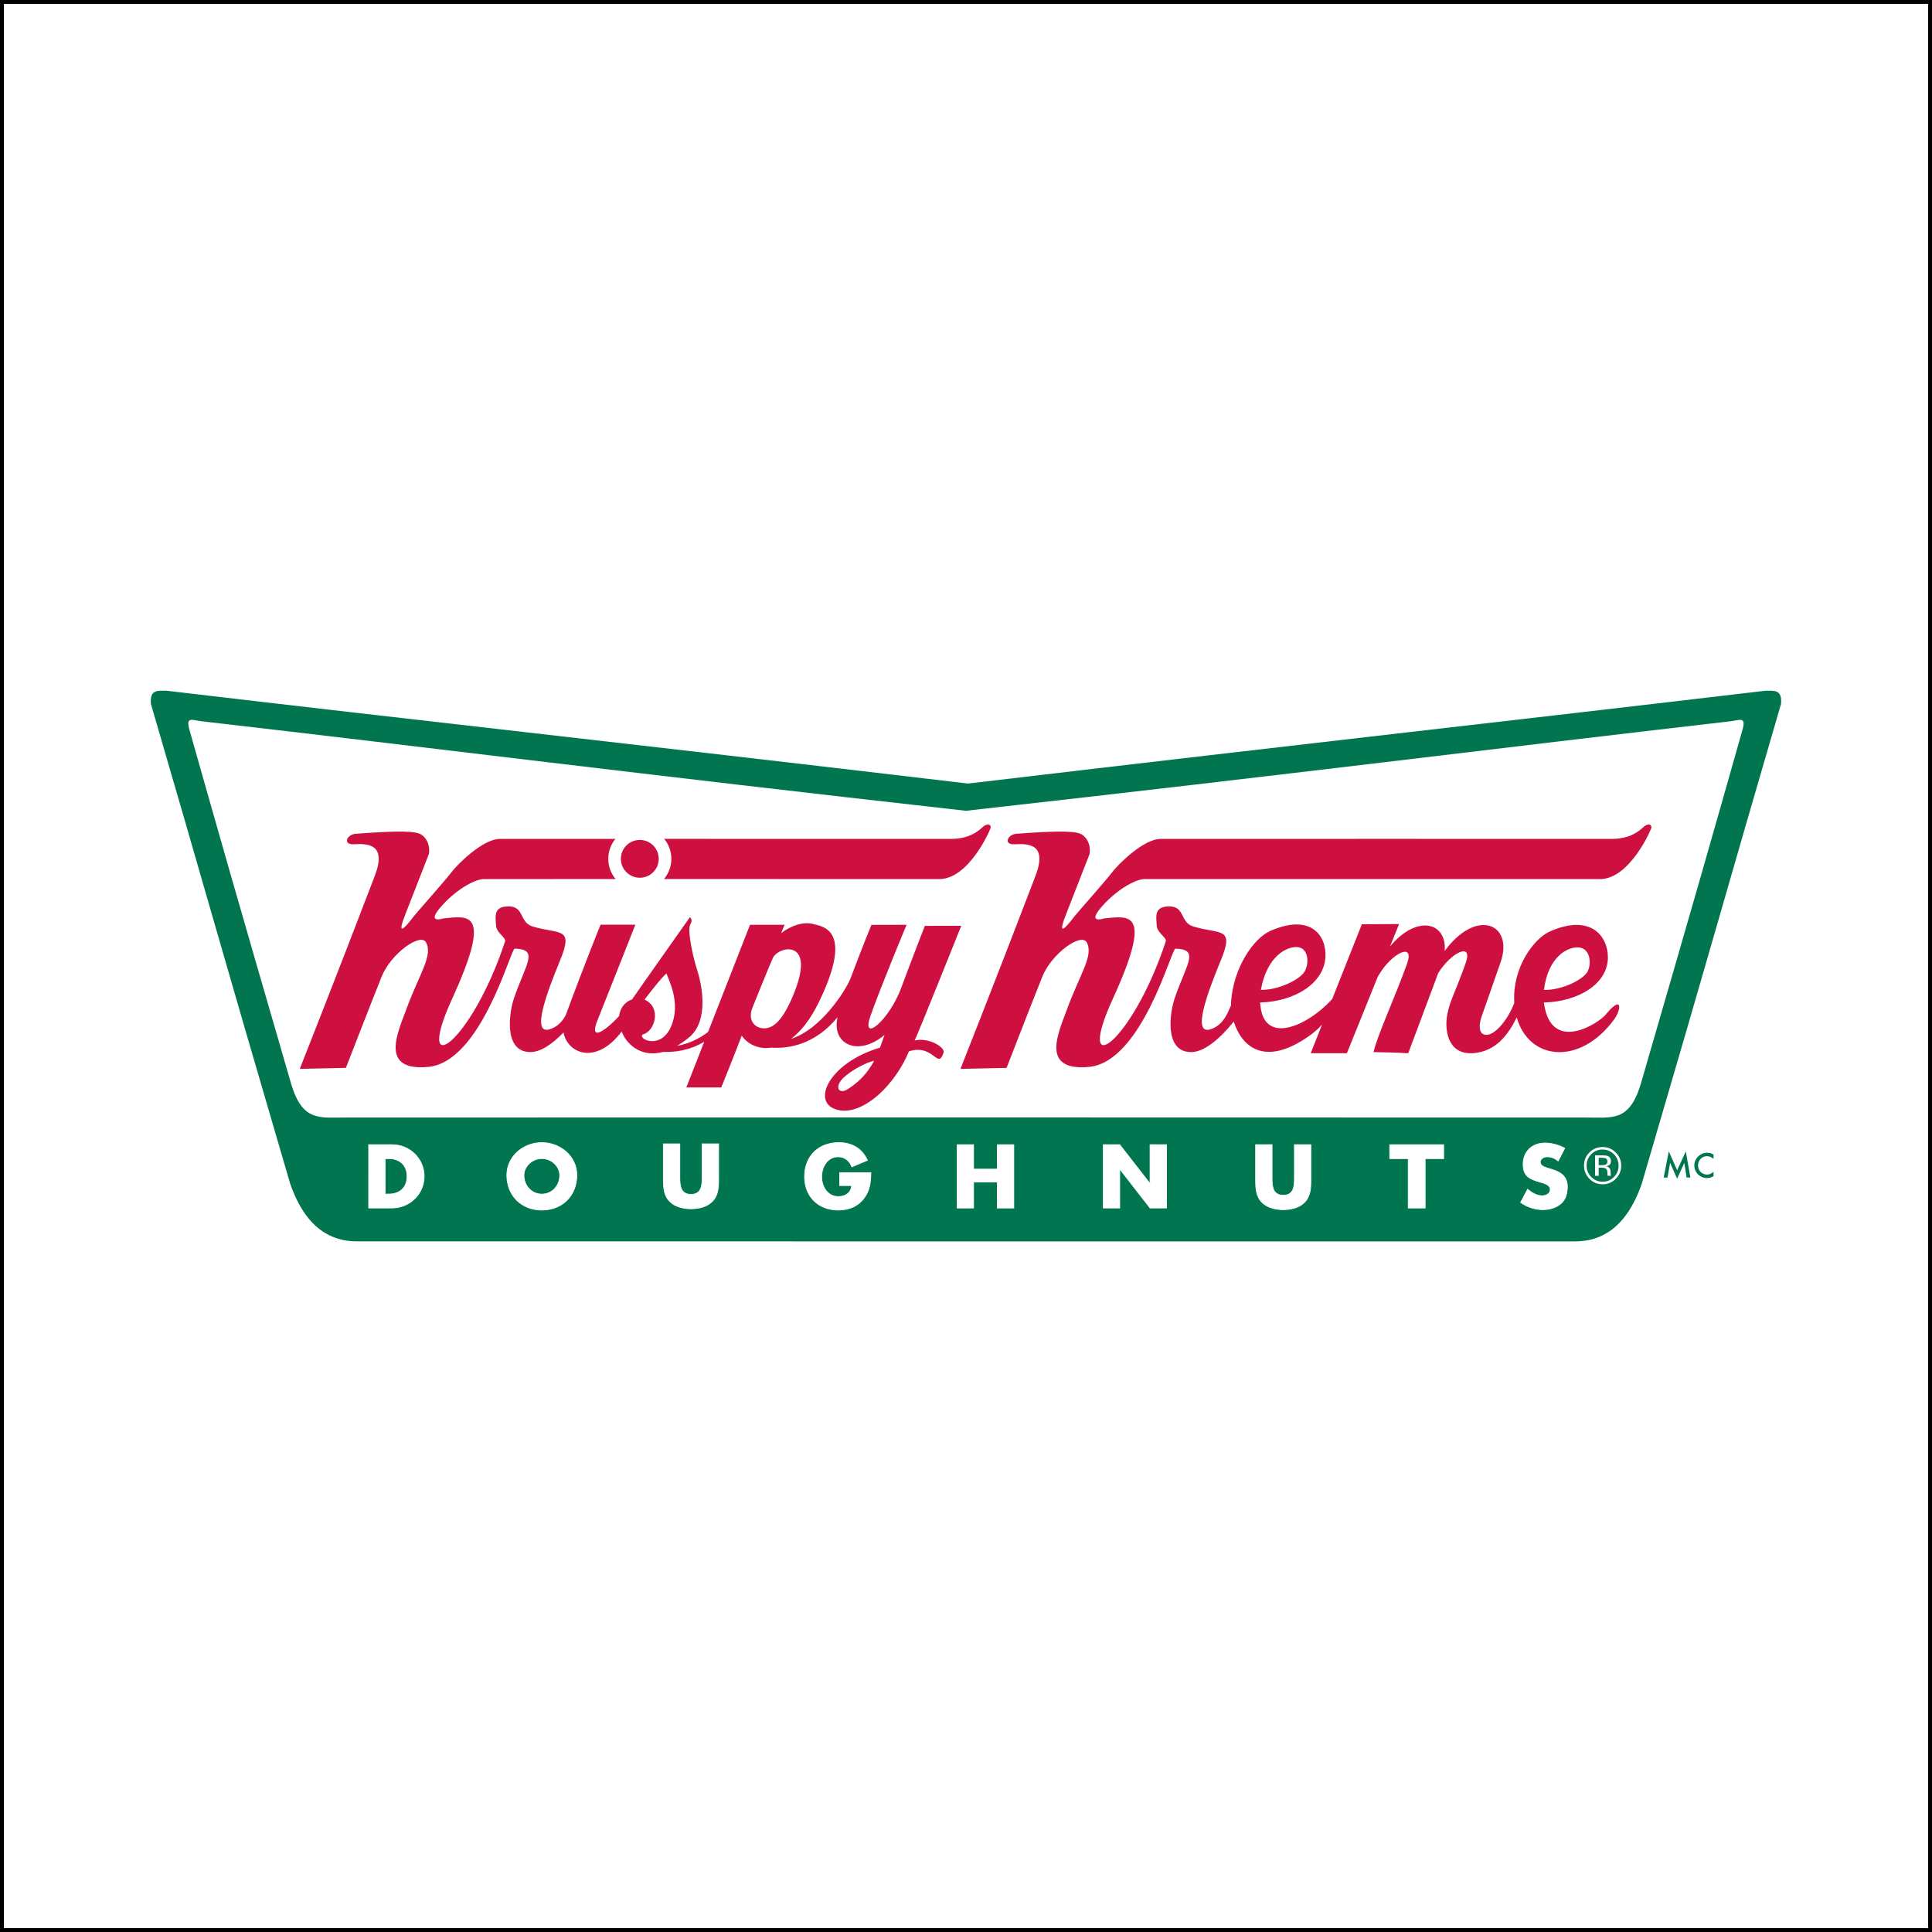<?xml version="1.0" encoding="UTF-8" standalone="no"?>
<!-- Generator: Adobe Illustrator 13.0.0, SVG Export Plug-In . SVG Version: 6.00 Build 14948) -->

<svg
   xmlns:dc="http://purl.org/dc/elements/1.1/"
   xmlns:cc="http://creativecommons.org/ns#"
   xmlns:rdf="http://www.w3.org/1999/02/22-rdf-syntax-ns#"
   xmlns:svg="http://www.w3.org/2000/svg"
   xmlns="http://www.w3.org/2000/svg"
   xmlns:sodipodi="http://sodipodi.sourceforge.net/DTD/sodipodi-0.dtd"
   xmlns:inkscape="http://www.inkscape.org/namespaces/inkscape"
   version="1.0"
   id="Layer_1"
   x="0px"
   y="0px"
   width="1000"
   height="1000"
   viewBox="0 0 1000 1000"
   enable-background="new 0 0 300 110"
   xml:space="preserve"
   sodipodi:docname="krispy-kreme-square.svg"
   inkscape:version="0.92.4 (5da689c313, 2019-01-14)"><rect x="0" y="0" width="1000" height="1000" fill="#333333" stroke="none"/><defs
   id="defs109" /><sodipodi:namedview
   pagecolor="#ffffff"
   bordercolor="#666666"
   borderopacity="1"
   objecttolerance="10"
   gridtolerance="10"
   guidetolerance="10"
   inkscape:pageopacity="0"
   inkscape:pageshadow="2"
   inkscape:window-width="1920"
   inkscape:window-height="1051"
   id="namedview107"
   showgrid="false"
   inkscape:zoom="0.43487067"
   inkscape:cx="-600.18143"
   inkscape:cy="154.29518"
   inkscape:window-x="-9"
   inkscape:window-y="-9"
   inkscape:window-maximized="1"
   inkscape:current-layer="Layer_1" />
<rect
   style="overflow:visible;fill:#ffffff;fill-opacity:1;fill-rule:nonzero;stroke:#000000;stroke-width:2;stroke-miterlimit:4;stroke-dasharray:none;stroke-opacity:1"
   id="rect871-5"
   width="998"
   height="998"
   x="1"
   y="1" /><rect
   style="overflow:visible;fill:#ffffff;fill-opacity:1;fill-rule:nonzero;stroke:#000000;stroke-width:0;stroke-miterlimit:4;stroke-dasharray:none;stroke-opacity:1"
   id="rect871"
   width="998"
   height="0"
   x="-499"
   y="1000"
   transform="scale(-1,1)" /><switch
   id="switch104"
   transform="matrix(3.013,0,0,3.013,48.111,334.455)">
	<g
   id="g102">
		<path
   d="M 150.323,23.601 C 87.366,16.158 58.009,13.014 12.644,7.654 c -1.537,0 -2.908,-0.251 -2.686,2.267 9.781,33.489 11.199,39.019 23.918,82.406 2.727,7.846 7.182,9.925 11.498,9.925 42.479,0 63.814,0 104.613,0.002 40.796,0 62.105,0.002 104.587,0.002 4.312,0 8.771,-2.081 11.498,-9.925 12.72,-43.389 14.137,-48.918 23.918,-82.406 0.221,-2.518 -1.148,-2.269 -2.686,-2.269 -45.365,5.36 -74.022,8.504 -136.981,15.945"
   id="path2"
   inkscape:connector-curvature="0"
   style="fill:#ffffff" />
		<path
   stroke-miterlimit="3.864"
   d="M 150.323,23.601 C 87.366,16.158 58.009,13.014 12.644,7.654 c -1.537,0 -2.908,-0.251 -2.686,2.267 9.781,33.489 11.199,39.019 23.918,82.406 2.727,7.846 7.182,9.925 11.498,9.925 42.479,0 63.814,0 104.613,0.002 40.796,0 62.105,0.002 104.587,0.002 4.312,0 8.771,-2.081 11.498,-9.925 12.72,-43.389 14.137,-48.918 23.918,-82.406 0.221,-2.518 -1.148,-2.269 -2.686,-2.269 -45.365,5.36 -74.022,8.504 -136.981,15.945 z"
   id="path4"
   inkscape:connector-curvature="0"
   style="fill:none;stroke:#ffffff;stroke-width:2.018;stroke-miterlimit:3.864" />
		<path
   d="m 149.961,28.28 c 56.795,-6.369 90.617,-10.689 131.322,-15.374 1.463,-0.146 2.781,-0.953 2.098,1.423 -5.612,19.808 -7.358,25.981 -17.533,61.049 -1.979,6.371 -4.879,5.578 -9.405,5.599 -38.231,0 -64.955,-0.014 -106.481,-0.022 -41.528,0.009 -68.226,0.019 -106.455,0.019 -4.526,-0.021 -7.429,0.772 -9.405,-5.595 C 23.924,40.306 22.178,34.134 16.565,14.327 c -0.681,-2.375 0.637,-1.572 2.102,-1.425 40.701,4.687 74.498,9.007 131.294,15.378"
   id="path6"
   inkscape:connector-curvature="0"
   style="fill:#ffffff" />
		<path
   stroke-miterlimit="3.864"
   d="m 149.961,28.28 c 56.795,-6.369 90.617,-10.689 131.322,-15.374 1.463,-0.146 2.781,-0.953 2.098,1.423 -5.612,19.808 -7.358,25.981 -17.533,61.049 -1.979,6.371 -4.879,5.578 -9.405,5.599 -38.231,0 -64.955,-0.014 -106.481,-0.022 -41.528,0.009 -68.226,0.019 -106.455,0.019 -4.526,-0.021 -7.429,0.772 -9.405,-5.595 C 23.924,40.306 22.178,34.134 16.565,14.327 c -0.681,-2.375 0.637,-1.572 2.102,-1.425 40.701,4.687 74.498,9.007 131.294,15.378 z"
   id="path8"
   inkscape:connector-curvature="0"
   style="fill:none;stroke:#ffffff;stroke-width:2.018;stroke-miterlimit:3.864" />
		<path
   d="m 50.19,88.033 h 0.666 c 1.816,0 3.101,1.099 3.101,3.044 0,2.122 -1.444,3.044 -3.131,3.044 H 50.19 v -6.088 m -2.827,8.481 h 4.01 c 3.014,0 5.526,-2.379 5.526,-5.437 0,-3.056 -2.496,-5.437 -5.523,-5.437 h -4.013 z"
   id="path10"
   inkscape:connector-curvature="0"
   style="clip-rule:evenodd;fill:#ffffff;fill-rule:evenodd" />
		<path
   stroke-miterlimit="3.864"
   d="m 50.19,88.033 h 0.666 c 1.816,0 3.101,1.099 3.101,3.044 0,2.122 -1.444,3.044 -3.131,3.044 H 50.19 Z m -2.827,8.481 h 4.01 c 3.014,0 5.526,-2.379 5.526,-5.437 0,-3.056 -2.496,-5.437 -5.523,-5.437 h -4.013 z"
   id="path12"
   inkscape:connector-curvature="0"
   style="fill:none;stroke:#ffffff;stroke-width:0.122;stroke-miterlimit:3.864" />
		<path
   d="m 77.116,88.021 c 1.687,0 3.072,1.369 3.072,2.869 0,1.875 -1.385,3.244 -3.072,3.244 -1.687,0 -3.074,-1.369 -3.074,-3.244 0,-1.499 1.387,-2.869 3.074,-2.869 m 0,-2.741 c -3.131,0 -6.015,2.308 -6.015,5.595 0,3.521 2.524,5.999 6.015,5.999 3.491,0 6.013,-2.478 6.013,-5.999 0.002,-3.287 -2.884,-5.595 -6.013,-5.595 z"
   id="path14"
   inkscape:connector-curvature="0"
   style="clip-rule:evenodd;fill:#ffffff;fill-rule:evenodd" />
		<path
   stroke-miterlimit="3.864"
   d="m 77.116,88.021 c 1.687,0 3.072,1.369 3.072,2.869 0,1.875 -1.385,3.244 -3.072,3.244 -1.687,0 -3.074,-1.369 -3.074,-3.244 0,-1.499 1.387,-2.869 3.074,-2.869 z m 0,-2.741 c -3.131,0 -6.015,2.308 -6.015,5.595 0,3.521 2.524,5.999 6.015,5.999 3.491,0 6.013,-2.478 6.013,-5.999 0.002,-3.287 -2.884,-5.595 -6.013,-5.595 z"
   id="path16"
   inkscape:connector-curvature="0"
   style="fill:none;stroke:#ffffff;stroke-width:0.122;stroke-miterlimit:3.864" />
		<path
   d="m 104.655,85.491 v 5.726 c 0,1.414 -0.102,2.959 -1.917,2.959 -1.816,0 -1.919,-1.545 -1.919,-2.959 v -5.726 h -2.826 v 6.116 c 0,1.399 0.059,2.782 1.139,3.834 0.91,0.895 2.336,1.212 3.606,1.212 1.27,0 2.696,-0.317 3.606,-1.21 1.08,-1.054 1.139,-2.437 1.139,-3.836 v -6.116 h -2.828"
   id="path18"
   inkscape:connector-curvature="0"
   style="clip-rule:evenodd;fill:#ffffff;fill-rule:evenodd" />
		<path
   stroke-miterlimit="3.864"
   d="m 104.655,85.491 v 5.726 c 0,1.414 -0.102,2.959 -1.917,2.959 -1.816,0 -1.919,-1.545 -1.919,-2.959 v -5.726 h -2.826 v 6.116 c 0,1.399 0.059,2.782 1.139,3.834 0.91,0.895 2.336,1.212 3.606,1.212 1.27,0 2.696,-0.317 3.606,-1.21 1.08,-1.054 1.139,-2.437 1.139,-3.836 v -6.116 z"
   id="path20"
   inkscape:connector-curvature="0"
   style="fill:none;stroke:#ffffff;stroke-width:0.122;stroke-miterlimit:3.864" />
		<path
   d="m 128.282,90.444 v 2.221 h 2.053 c -0.115,1.256 -1.052,1.889 -2.279,1.889 -1.859,0 -2.87,-1.715 -2.87,-3.403 0,-1.659 0.967,-3.431 2.828,-3.431 1.141,0 1.964,0.691 2.35,1.731 l 2.682,-1.129 c -0.937,-2.034 -2.666,-3.042 -4.903,-3.042 -3.503,0 -5.897,2.322 -5.897,5.855 0,3.418 2.378,5.738 5.796,5.738 1.818,0 3.42,-0.647 4.486,-2.132 0.967,-1.357 1.082,-2.71 1.11,-4.298 h -5.356"
   id="path22"
   inkscape:connector-curvature="0"
   style="fill:#ffffff" />
		<path
   stroke-miterlimit="3.864"
   d="m 128.282,90.444 v 2.221 h 2.053 c -0.115,1.256 -1.052,1.889 -2.279,1.889 -1.859,0 -2.87,-1.715 -2.87,-3.403 0,-1.659 0.967,-3.431 2.828,-3.431 1.141,0 1.964,0.691 2.35,1.731 l 2.682,-1.129 c -0.937,-2.034 -2.666,-3.042 -4.903,-3.042 -3.503,0 -5.897,2.322 -5.897,5.855 0,3.418 2.378,5.738 5.796,5.738 1.818,0 3.42,-0.647 4.486,-2.132 0.967,-1.357 1.082,-2.71 1.11,-4.298 h -5.356 z"
   id="path24"
   inkscape:connector-curvature="0"
   style="fill:none;stroke:#ffffff;stroke-width:0.122;stroke-miterlimit:3.864" />
		<polyline
   points="151.285,89.837 151.285,85.641 148.458,85.641     148.458,96.518 151.285,96.518 151.285,92.061 155.365,92.061 155.365,96.518 158.192,96.518 158.192,85.641 155.365,85.641     155.365,89.837 151.285,89.837   "
   id="polyline26"
   style="clip-rule:evenodd;fill:#ffffff;fill-rule:evenodd" />
		<polygon
   stroke-miterlimit="3.864"
   points="155.365,96.518 158.192,96.518 158.192,85.641 155.365,85.641 155.365,89.837 151.285,89.837 151.285,85.641 148.458,85.641 148.458,96.518 151.285,96.518 151.285,92.061 155.365,92.061 "
   id="polygon28"
   style="fill:none;stroke:#ffffff;stroke-width:0.122;stroke-miterlimit:3.864" />
		<polyline
   points="173.562,96.518 176.388,96.518 176.388,89.855     176.418,89.855 181.596,96.518 184.423,96.518 184.423,85.641 181.596,85.641 181.596,92.291 181.565,92.291 176.388,85.641     173.562,85.641 173.562,96.518   "
   id="polyline30"
   style="clip-rule:evenodd;fill:#ffffff;fill-rule:evenodd" />
		<polygon
   stroke-miterlimit="3.864"
   points="181.596,85.641 181.596,92.291 181.565,92.291 176.388,85.641 173.562,85.641 173.562,96.518 176.388,96.518 176.388,89.855 176.418,89.855 181.596,96.518 184.423,96.518 184.423,85.641 "
   id="polygon32"
   style="fill:none;stroke:#ffffff;stroke-width:0.122;stroke-miterlimit:3.864" />
		<path
   d="m 206.396,85.641 v 5.728 c 0,1.412 -0.1,2.957 -1.917,2.957 -1.816,0 -1.92,-1.545 -1.92,-2.957 v -5.728 h -2.825 v 6.116 c 0,1.399 0.057,2.783 1.139,3.837 0.91,0.894 2.336,1.211 3.606,1.211 1.27,0 2.695,-0.317 3.605,-1.211 1.08,-1.054 1.139,-2.438 1.139,-3.837 v -6.116 h -2.827"
   id="path34"
   inkscape:connector-curvature="0"
   style="clip-rule:evenodd;fill:#ffffff;fill-rule:evenodd" />
		<path
   stroke-miterlimit="3.864"
   d="m 206.396,85.641 v 5.728 c 0,1.412 -0.1,2.957 -1.917,2.957 -1.816,0 -1.92,-1.545 -1.92,-2.957 v -5.728 h -2.825 v 6.116 c 0,1.399 0.057,2.783 1.139,3.837 0.91,0.894 2.336,1.211 3.606,1.211 1.27,0 2.695,-0.317 3.605,-1.211 1.08,-1.054 1.139,-2.438 1.139,-3.837 v -6.116 z"
   id="path36"
   inkscape:connector-curvature="0"
   style="fill:none;stroke:#ffffff;stroke-width:0.122;stroke-miterlimit:3.864" />
		<polyline
   points="228.859,88.035 232.037,88.035 232.037,85.641 222.771,85.641 222.771,88.035 225.949,88.035     225.949,96.518 228.859,96.518 228.859,88.035   "
   id="polyline38"
   style="fill:#ffffff" />
		<polygon
   stroke-miterlimit="3.864"
   points="228.859,96.518 228.859,88.035 232.037,88.035 232.037,85.641 222.771,85.641 222.771,88.035 225.949,88.035 225.949,96.518 "
   id="polygon40"
   style="fill:none;stroke:#ffffff;stroke-width:0.122;stroke-miterlimit:3.864" />
		<path
   d="m 252.837,86.247 c -0.963,-0.548 -2.306,-0.894 -3.4,-0.894 -2.178,0 -3.75,1.444 -3.75,3.648 0,2.105 1.165,2.566 2.941,3.072 0.604,0.172 1.715,0.447 1.715,1.244 0,0.76 -0.708,1.092 -1.369,1.092 -0.967,0 -1.802,-0.504 -2.508,-1.124 l -1.212,2.277 c 1.108,0.78 2.451,1.241 3.821,1.241 1.098,0 2.236,-0.303 3.086,-1.023 0.867,-0.736 1.127,-1.845 1.127,-2.929 0,-1.759 -1.172,-2.523 -2.683,-2.969 l -0.722,-0.219 c -0.491,-0.159 -1.256,-0.404 -1.256,-1.037 0,-0.606 0.691,-0.908 1.211,-0.908 0.692,0 1.355,0.287 1.873,0.72 l 1.126,-2.191"
   id="path42"
   inkscape:connector-curvature="0"
   style="clip-rule:evenodd;fill:#ffffff;fill-rule:evenodd" />
		<path
   stroke-miterlimit="3.864"
   d="m 252.837,86.247 c -0.963,-0.548 -2.306,-0.894 -3.4,-0.894 -2.178,0 -3.75,1.444 -3.75,3.648 0,2.105 1.165,2.566 2.941,3.072 0.604,0.172 1.715,0.447 1.715,1.244 0,0.76 -0.708,1.092 -1.369,1.092 -0.967,0 -1.802,-0.504 -2.508,-1.124 l -1.212,2.277 c 1.108,0.78 2.451,1.241 3.821,1.241 1.098,0 2.236,-0.303 3.086,-1.023 0.867,-0.736 1.127,-1.845 1.127,-2.929 0,-1.759 -1.172,-2.523 -2.683,-2.969 l -0.722,-0.219 c -0.491,-0.159 -1.256,-0.404 -1.256,-1.037 0,-0.606 0.691,-0.908 1.211,-0.908 0.692,0 1.355,0.287 1.873,0.72 z"
   id="path44"
   inkscape:connector-curvature="0"
   style="fill:none;stroke:#ffffff;stroke-width:0.122;stroke-miterlimit:3.864" />
		<path
   d="m 98.14,33.104 c 21.655,-0.004 48.017,-0.006 49.151,0.007 3.43,0.032 4.986,-1.523 5.611,-2.08 0.627,-0.558 1.341,-0.53 1.322,0.12 -0.006,0.28 -3.713,8.875 -8.847,8.863 -3.145,-0.005 -26.784,-0.009 -47.276,-0.009 0.787,-0.939 1.26,-2.152 1.26,-3.471 10e-4,-1.3 -0.457,-2.497 -1.221,-3.43 m 18.676,20.436 c -0.4,0.802 -3.523,8.559 -3.523,8.559 -0.839,2.144 0.39,3.233 1.292,3.462 2.019,0.515 3.964,-0.975 6.063,-6.496 3.332,-8.768 -2.817,-7.554 -3.832,-5.525 z m -22.062,7.175 c 2.989,1.331 1.788,5.485 -0.301,5.989 -0.963,0.756 3.072,2.732 4.846,-1.333 1.808,-4.143 -0.498,-8.171 -0.769,-9.15 -0.726,0.602 -1.986,2.16 -3.776,4.494 z m 25.179,6.735 c 5.046,-1.565 9.326,-8.171 10.204,-10.363 1.942,-5.187 3.596,-9.209 3.596,-9.209 l 6.039,-0.015 c 0,0 -4.318,10.333 -6.177,15.577 -1.778,5.008 3.232,0.799 5.263,-4.761 1.776,-4.785 4.049,-10.631 4.049,-10.631 l 6.262,-0.011 c 0,0 -7.267,18.148 -8.016,19.721 2.34,-0.636 5.273,1.165 4.988,2.038 -1.025,3.123 -1.652,-1.545 -5.96,-0.198 -2.373,5.75 -7.653,10.772 -11.799,10.151 -5.37,-0.801 -2.237,-8.124 6.818,-10.774 l 0.787,-2.188 c -4.654,3.866 -9.136,1.521 -8.076,-3.03 -3.906,4.749 -8.495,5.425 -11.413,5.214 -2.195,0.328 -4.069,-0.616 -5.044,-2.066 -1.486,3.896 -3.515,8.898 -3.515,8.898 h -6 l 3.066,-7.835 c -2.571,1.515 -5.097,1.809 -7.064,1.735 -3.97,1.088 -6.412,-1.565 -7.113,-3.503 -4.43,5.869 -9.324,3.764 -9.991,0.162 -1.891,1.964 -3.962,3.439 -5.839,3.369 -4.569,-0.168 -3.45,-7.006 -2.657,-9.296 2.067,-5.961 4.308,-8.346 0.119,-8.478 -0.698,-0.022 -5.722,19.475 -14.857,20.323 -8.464,0.78 -5.204,-5.959 -3.8,-9.813 2.245,-6.173 4.627,-9.254 3.432,-11.553 -0.926,-1.787 -6.062,1.909 -7.637,5.849 -2.035,5.077 -6.144,15.683 -6.144,15.683 l -7.922,0.17 c 0,0 6.535,-16.525 12.885,-33.154 2.071,-5.418 -1.088,-5.576 -3.56,-5.431 -2.037,0.121 -1.236,-1.684 0.257,-1.798 7.607,-0.58 10.368,-0.466 11.284,0.132 1.563,1.02 1.491,3.122 1.209,3.61 -1.397,3.639 -3.968,10.084 -4.314,11.099 -1.11,3.256 1.191,0.13 1.867,-0.717 0.676,-0.844 5.471,-6.237 6.424,-7.513 0.993,-1.327 5.39,-5.735 8.336,-5.735 l 19.831,-0.002 c -0.763,0.933 -1.222,2.128 -1.222,3.428 0,1.321 0.475,2.531 1.26,3.471 -12.321,0.002 -21.977,0.004 -22.67,0.009 -1.533,0.008 -4.967,1.899 -7.568,5.028 -2.239,2.703 0.68,1.723 0.68,1.723 4.366,-0.42 8.432,-1.402 1.462,13.84 -6.666,14.583 3.285,7.755 9.105,-9.89 0.21,-0.642 -1.495,-1.478 -1.551,-2.687 -0.077,-1.545 -0.538,-3.324 2.168,-3.324 2.707,0 1.813,2.745 4.102,3.444 4.635,1.419 7.156,-0.035 4.723,5.859 -2.33,5.651 -4.905,12.679 -1.859,11.833 1.462,-0.406 2.306,-1.477 2.848,-2.461 C 84.445,54.62 87.2,47.848 87.2,47.848 h 5.982 c 0,0 -2.223,5.611 -6.529,16.475 -1.509,3.803 1.499,1.667 3.731,-0.776 0.259,-2.005 1.754,-2.759 2.205,-2.832 2.369,-3.422 9.965,-14.161 9.965,-14.161 0,0 0.58,0.421 0.093,1.189 -0.651,1.022 0.56,6.089 1.092,7.696 0.843,2.562 2.198,8.884 -1.355,11.788 -0.714,0.585 -1.4,1.063 -2.053,1.442 2.128,-0.398 3.89,-1.282 5.335,-2.385 l 7.21,-18.422 h 5.946 c 0,0 -0.257,0.563 -0.595,1.432 1.709,-1.306 3.829,-2.003 5.457,-1.57 1.66,0.438 7.151,0.865 0.977,13.517 -1.47,3.005 -3.108,4.991 -4.728,6.209 z m 9.78,8.62 c 1.95,-1.278 3.301,-2.658 4.49,-4.851 -1.454,0.31 -3.942,1.673 -5.236,2.887 -1.689,1.585 -0.862,3.018 0.746,1.964 z M 90.691,36.535 c 0,-1.798 1.457,-3.251 3.252,-3.251 1.795,0 3.252,1.455 3.252,3.251 0,1.793 -1.456,3.25 -3.252,3.25 -1.796,0 -3.252,-1.457 -3.252,-3.25 z m 109.947,22.507 c 3.05,0.065 6.721,-1.785 7.521,-3.166 0.799,-1.381 0.704,-4.086 -1.331,-4.186 -1.721,-0.083 -5.137,1.49 -6.19,7.352 z m 60.649,5.128 c -5.904,7.984 -14.627,6.978 -16.696,-0.387 -1.438,2.916 -3.525,5.788 -7.358,6.126 -4.601,0.404 -5.074,-4.144 -4.566,-6.68 0.506,-2.539 1.297,-3.554 3.153,-8.798 1.309,-3.695 -2.54,-1.808 -4.729,1.757 -1.576,4.252 -5.142,13.741 -5.142,13.741 0,0 -1.843,-0.138 -5.954,-0.19 0.508,-2.536 3.905,-9.987 5.766,-15.23 1.329,-3.75 -2.657,-1.753 -4.825,1.916 -0.067,0.12 -0.138,0.233 -0.208,0.34 L 215.41,69.93 h -6.212 l 1.948,-4.919 c -0.621,0.678 -1.333,1.327 -2.17,1.918 -7.965,5.63 -11.757,1.557 -12.995,-2.436 -2.277,2.808 -5.042,5.331 -7.485,5.24 -4.566,-0.17 -3.446,-7.006 -2.655,-9.293 2.064,-5.966 4.308,-8.349 0.119,-8.481 -0.698,-0.022 -5.724,19.473 -14.857,20.321 -8.464,0.78 -5.206,-5.955 -3.803,-9.813 2.245,-6.169 4.63,-9.254 3.435,-11.553 -0.929,-1.785 -6.062,1.911 -7.639,5.849 -2.033,5.077 -6.145,15.688 -6.145,15.688 l -7.92,0.165 c 0,0 6.535,-16.523 12.887,-33.152 2.071,-5.42 -1.088,-5.575 -3.56,-5.431 -2.038,0.119 -1.237,-1.686 0.255,-1.8 7.608,-0.578 10.369,-0.464 11.284,0.132 1.561,1.021 1.49,3.124 1.209,3.612 -1.397,3.639 -3.968,10.084 -4.314,11.097 -1.107,3.258 1.191,0.13 1.869,-0.717 0.678,-0.844 5.467,-6.235 6.422,-7.511 0.993,-1.327 5.392,-5.734 8.339,-5.734 2.587,0 75.47,-0.02 77.375,0 3.427,0.034 4.983,-1.521 5.61,-2.078 0.625,-0.557 1.34,-0.532 1.323,0.12 -0.006,0.278 -3.716,8.873 -8.849,8.863 -5.606,-0.011 -76.34,-0.013 -78.264,0 -1.528,0.008 -4.967,1.899 -7.566,5.028 -2.242,2.703 0.678,1.721 0.678,1.721 4.367,-0.418 8.43,-1.399 1.465,13.84 -6.669,14.583 3.284,7.755 9.104,-9.89 0.212,-0.642 -1.493,-1.478 -1.552,-2.685 -0.075,-1.547 -0.538,-3.324 2.168,-3.324 2.708,0 1.813,2.744 4.102,3.444 4.638,1.418 7.158,-0.036 4.725,5.859 -2.33,5.649 -4.904,12.679 -1.86,11.832 2.466,-0.686 3.176,-3.258 3.628,-4.119 -0.006,-0.243 -0.004,-0.47 0.013,-0.68 0.421,-5.839 3.845,-10.864 6.759,-12.135 6.982,-3.051 9.672,0.838 9.443,4.545 -0.279,4.546 -5.374,7.59 -11.128,7.756 -0.103,-0.081 -0.119,-0.021 0,0.847 0.902,6.519 8.325,2.968 12.287,-1.426 l 5.101,-12.86 6.394,-0.034 -1.554,3.851 c 4.723,-5.658 9.821,-4.07 9.389,0.772 l 0.184,-0.245 c 5.415,-7.104 11.596,-4.385 9.474,2.032 -0.312,0.942 -3.388,9.689 -3.388,9.689 0,0 -0.952,2.937 0.908,2.937 1.606,0 3.803,-2.834 4.783,-5.499 l -0.014,-0.23 c -0.291,-5.799 3.299,-10.803 6.196,-12.065 6.948,-3.032 9.915,0.835 9.895,4.519 -0.024,4.52 -5.046,7.546 -10.905,7.716 -0.111,-0.085 -0.125,-0.022 0.049,0.839 1.551,7.75 9.312,2.662 10.456,1.269 2.886,-3.528 2.789,-0.976 1.436,0.849 z m -12.024,-5.113 c 3.112,0.063 6.755,-1.775 7.489,-3.149 0.736,-1.375 0.483,-4.063 -1.598,-4.163 -1.758,-0.081 -5.155,1.483 -5.891,7.312 z"
   id="path46"
   inkscape:connector-curvature="0"
   style="fill:#ffffff" />
		<path
   stroke-miterlimit="3.864"
   d="m 119.933,67.45 c 5.046,-1.565 9.326,-8.171 10.204,-10.363 1.942,-5.187 3.596,-9.209 3.596,-9.209 l 6.039,-0.015 c 0,0 -4.318,10.333 -6.177,15.577 -1.778,5.008 3.232,0.799 5.263,-4.761 1.776,-4.785 4.049,-10.631 4.049,-10.631 l 6.262,-0.011 c 0,0 -7.267,18.148 -8.016,19.721 2.34,-0.636 5.273,1.165 4.988,2.038 -1.025,3.123 -1.652,-1.545 -5.96,-0.198 -2.373,5.75 -7.653,10.772 -11.799,10.151 -5.37,-0.801 -2.237,-8.124 6.818,-10.774 l 0.787,-2.188 c -4.654,3.866 -9.136,1.521 -8.076,-3.03 -3.906,4.749 -8.495,5.425 -11.413,5.214 -2.195,0.328 -4.069,-0.616 -5.044,-2.066 -1.486,3.896 -3.515,8.898 -3.515,8.898 h -6 l 3.066,-7.835 c -2.571,1.515 -5.097,1.809 -7.064,1.735 -3.97,1.088 -6.412,-1.565 -7.113,-3.503 -4.43,5.869 -9.324,3.764 -9.991,0.162 -1.891,1.964 -3.962,3.439 -5.839,3.369 -4.569,-0.168 -3.45,-7.006 -2.657,-9.296 2.067,-5.961 4.308,-8.346 0.119,-8.478 -0.698,-0.022 -5.722,19.475 -14.857,20.323 -8.464,0.78 -5.204,-5.959 -3.8,-9.813 2.245,-6.173 4.627,-9.254 3.432,-11.553 -0.926,-1.787 -6.062,1.909 -7.637,5.849 -2.035,5.077 -6.144,15.683 -6.144,15.683 l -7.922,0.17 c 0,0 6.535,-16.525 12.885,-33.154 2.071,-5.418 -1.088,-5.576 -3.56,-5.431 -2.037,0.121 -1.236,-1.684 0.257,-1.798 7.607,-0.58 10.368,-0.466 11.284,0.132 1.563,1.02 1.491,3.122 1.209,3.61 -1.397,3.639 -3.968,10.084 -4.314,11.099 -1.11,3.256 1.191,0.13 1.867,-0.717 0.676,-0.844 5.471,-6.237 6.424,-7.513 0.993,-1.327 5.39,-5.735 8.336,-5.735 l 19.831,-0.002 c -0.763,0.933 -1.222,2.128 -1.222,3.428 0,1.321 0.475,2.531 1.26,3.471 -12.321,0.002 -21.977,0.004 -22.67,0.009 -1.533,0.008 -4.967,1.899 -7.568,5.028 -2.239,2.703 0.68,1.723 0.68,1.723 4.366,-0.42 8.432,-1.402 1.462,13.84 -6.666,14.583 3.285,7.755 9.105,-9.89 0.21,-0.642 -1.495,-1.478 -1.551,-2.687 -0.077,-1.545 -0.538,-3.324 2.168,-3.324 2.707,0 1.813,2.745 4.102,3.444 4.635,1.419 7.156,-0.035 4.723,5.859 -2.33,5.651 -4.905,12.679 -1.859,11.833 1.462,-0.406 2.306,-1.477 2.848,-2.461 C 84.445,54.62 87.2,47.848 87.2,47.848 h 5.982 c 0,0 -2.223,5.611 -6.529,16.475 -1.509,3.803 1.499,1.667 3.731,-0.776 0.259,-2.005 1.754,-2.759 2.205,-2.832 2.369,-3.422 9.965,-14.161 9.965,-14.161 0,0 0.58,0.421 0.093,1.189 -0.651,1.022 0.56,6.089 1.092,7.696 0.843,2.562 2.198,8.884 -1.355,11.788 -0.714,0.585 -1.4,1.063 -2.053,1.442 2.128,-0.398 3.89,-1.282 5.335,-2.385 l 7.21,-18.422 h 5.946 c 0,0 -0.257,0.563 -0.595,1.432 1.709,-1.306 3.829,-2.003 5.457,-1.57 1.66,0.438 7.151,0.865 0.977,13.517 -1.47,3.005 -3.108,4.991 -4.728,6.209 z m 9.78,8.62 c 1.95,-1.278 3.301,-2.658 4.49,-4.851 -1.454,0.31 -3.942,1.673 -5.236,2.887 -1.689,1.585 -0.862,3.018 0.746,1.964 z M 90.691,36.535 c 0,-1.798 1.457,-3.251 3.252,-3.251 1.795,0 3.252,1.455 3.252,3.251 0,1.793 -1.456,3.25 -3.252,3.25 -1.796,0 -3.252,-1.457 -3.252,-3.25 z m 109.947,22.507 c 3.05,0.065 6.721,-1.785 7.521,-3.166 0.799,-1.381 0.704,-4.086 -1.331,-4.186 -1.721,-0.083 -5.137,1.49 -6.19,7.352 z m 60.649,5.128 c -5.904,7.984 -14.627,6.978 -16.696,-0.387 -1.438,2.916 -3.525,5.788 -7.358,6.126 -4.601,0.404 -5.074,-4.144 -4.566,-6.68 0.506,-2.539 1.297,-3.554 3.153,-8.798 1.309,-3.695 -2.54,-1.808 -4.729,1.757 -1.576,4.252 -5.142,13.741 -5.142,13.741 0,0 -1.843,-0.138 -5.954,-0.19 0.508,-2.536 3.905,-9.987 5.766,-15.23 1.329,-3.75 -2.657,-1.753 -4.825,1.916 -0.067,0.12 -0.138,0.233 -0.208,0.34 L 215.41,69.93 h -6.212 l 1.948,-4.919 c -0.621,0.678 -1.333,1.327 -2.17,1.918 -7.965,5.63 -11.757,1.557 -12.995,-2.436 -2.277,2.808 -5.042,5.331 -7.485,5.24 -4.566,-0.17 -3.446,-7.006 -2.655,-9.293 2.064,-5.966 4.308,-8.349 0.119,-8.481 -0.698,-0.022 -5.724,19.473 -14.857,20.321 -8.464,0.78 -5.206,-5.955 -3.803,-9.813 2.245,-6.169 4.63,-9.254 3.435,-11.553 -0.929,-1.785 -6.062,1.911 -7.639,5.849 -2.033,5.077 -6.145,15.688 -6.145,15.688 l -7.92,0.165 c 0,0 6.535,-16.523 12.887,-33.152 2.071,-5.42 -1.088,-5.575 -3.56,-5.431 -2.038,0.119 -1.237,-1.686 0.255,-1.8 7.608,-0.578 10.369,-0.464 11.284,0.132 1.561,1.021 1.49,3.124 1.209,3.612 -1.397,3.639 -3.968,10.084 -4.314,11.097 -1.107,3.258 1.191,0.13 1.869,-0.717 0.678,-0.844 5.467,-6.235 6.422,-7.511 0.993,-1.327 5.392,-5.734 8.339,-5.734 2.587,0 75.47,-0.02 77.375,0 3.427,0.034 4.983,-1.521 5.61,-2.078 0.625,-0.557 1.34,-0.532 1.323,0.12 -0.006,0.278 -3.716,8.873 -8.849,8.863 -5.606,-0.011 -76.34,-0.013 -78.264,0 -1.528,0.008 -4.967,1.899 -7.566,5.028 -2.242,2.703 0.678,1.721 0.678,1.721 4.367,-0.418 8.43,-1.399 1.465,13.84 -6.669,14.583 3.284,7.755 9.104,-9.89 0.212,-0.642 -1.493,-1.478 -1.552,-2.685 -0.075,-1.547 -0.538,-3.324 2.168,-3.324 2.708,0 1.813,2.744 4.102,3.444 4.638,1.418 7.158,-0.036 4.725,5.859 -2.33,5.649 -4.904,12.679 -1.86,11.832 2.466,-0.686 3.176,-3.258 3.628,-4.119 -0.006,-0.243 -0.004,-0.47 0.013,-0.68 0.421,-5.839 3.845,-10.864 6.759,-12.135 6.982,-3.051 9.672,0.838 9.443,4.545 -0.279,4.546 -5.374,7.59 -11.128,7.756 -0.103,-0.081 -0.119,-0.021 0,0.847 0.902,6.519 8.325,2.968 12.287,-1.426 l 5.101,-12.86 6.394,-0.034 -1.554,3.851 c 4.723,-5.658 9.821,-4.07 9.389,0.772 l 0.184,-0.245 c 5.415,-7.104 11.596,-4.385 9.474,2.032 -0.312,0.942 -3.388,9.689 -3.388,9.689 0,0 -0.952,2.937 0.908,2.937 1.606,0 3.803,-2.834 4.783,-5.499 l -0.014,-0.23 c -0.291,-5.799 3.299,-10.803 6.196,-12.065 6.948,-3.032 9.915,0.835 9.895,4.519 -0.024,4.52 -5.046,7.546 -10.905,7.716 -0.111,-0.085 -0.125,-0.022 0.049,0.839 1.551,7.75 9.312,2.662 10.456,1.269 2.886,-3.528 2.789,-0.976 1.436,0.849 z m -12.024,-5.113 c 3.112,0.063 6.755,-1.775 7.489,-3.149 0.736,-1.375 0.483,-4.063 -1.598,-4.163 -1.758,-0.081 -5.155,1.483 -5.891,7.312 z"
   id="path48"
   inkscape:connector-curvature="0"
   style="fill:none;stroke:#ffffff;stroke-width:2.018;stroke-miterlimit:3.864" />
		<path
   stroke-miterlimit="3.864"
   d="m 98.14,33.104 c 21.655,-0.004 48.017,-0.006 49.151,0.007 3.43,0.032 4.986,-1.523 5.611,-2.08 0.627,-0.558 1.341,-0.53 1.322,0.12 -0.006,0.28 -3.713,8.875 -8.847,8.863 -3.145,-0.005 -26.784,-0.009 -47.276,-0.009 0.787,-0.939 1.26,-2.152 1.26,-3.471 10e-4,-1.3 -0.457,-2.497 -1.221,-3.43 z m 18.676,20.436 c -0.4,0.802 -3.523,8.559 -3.523,8.559 -0.839,2.144 0.39,3.233 1.292,3.462 2.019,0.515 3.964,-0.975 6.063,-6.496 3.332,-8.768 -2.817,-7.554 -3.832,-5.525 z m -22.062,7.175 c 2.989,1.331 1.788,5.485 -0.301,5.989 -0.963,0.756 3.072,2.732 4.846,-1.333 1.808,-4.143 -0.498,-8.171 -0.769,-9.15 -0.726,0.602 -1.986,2.16 -3.776,4.494 z"
   id="path50"
   inkscape:connector-curvature="0"
   style="fill:none;stroke:#ffffff;stroke-width:2.018;stroke-miterlimit:3.864" />
		<path
   d="M 150.323,23.601 C 87.366,16.158 58.009,13.014 12.644,7.654 c -1.537,0 -2.908,-0.251 -2.686,2.267 9.781,33.489 11.199,39.019 23.918,82.406 2.727,7.846 7.182,9.925 11.498,9.925 42.479,0 63.814,0 104.613,0.002 40.796,0 62.105,0.002 104.587,0.002 4.312,0 8.771,-2.081 11.498,-9.925 12.72,-43.389 14.137,-48.918 23.918,-82.406 0.221,-2.518 -1.148,-2.269 -2.686,-2.269 -45.365,5.36 -74.022,8.504 -136.981,15.945"
   id="path52"
   inkscape:connector-curvature="0"
   style="fill:#007550" />
		<path
   d="m 149.961,28.28 c 56.795,-6.369 90.617,-10.689 131.322,-15.374 1.463,-0.146 2.781,-0.953 2.098,1.423 -5.612,19.808 -7.358,25.981 -17.533,61.049 -1.979,6.371 -4.879,5.578 -9.405,5.599 -38.231,0 -64.955,-0.014 -106.481,-0.022 -41.528,0.009 -68.226,0.019 -106.455,0.019 -4.526,-0.021 -7.429,0.772 -9.405,-5.595 C 23.924,40.306 22.178,34.134 16.565,14.327 c -0.681,-2.375 0.637,-1.572 2.102,-1.425 40.701,4.687 74.498,9.007 131.294,15.378"
   id="path54"
   inkscape:connector-curvature="0"
   style="fill:#ffffff" />
		<path
   d="m 98.14,33.104 c 21.655,-0.004 48.017,-0.006 49.151,0.007 3.43,0.032 4.986,-1.523 5.611,-2.08 0.627,-0.558 1.341,-0.53 1.322,0.12 -0.006,0.28 -3.713,8.875 -8.847,8.863 -3.145,-0.005 -26.784,-0.009 -47.276,-0.009 0.787,-0.939 1.26,-2.152 1.26,-3.471 10e-4,-1.3 -0.457,-2.497 -1.221,-3.43 m 18.676,20.436 c -0.4,0.802 -3.523,8.559 -3.523,8.559 -0.839,2.144 0.39,3.233 1.292,3.462 2.019,0.515 3.964,-0.975 6.063,-6.496 3.332,-8.768 -2.817,-7.554 -3.832,-5.525 z m -22.062,7.175 c 2.989,1.331 1.788,5.485 -0.301,5.989 -0.963,0.756 3.072,2.732 4.846,-1.333 1.808,-4.143 -0.498,-8.171 -0.769,-9.15 -0.726,0.602 -1.986,2.16 -3.776,4.494 z m 25.179,6.735 c 5.046,-1.565 9.326,-8.171 10.204,-10.363 1.942,-5.187 3.596,-9.209 3.596,-9.209 l 6.039,-0.015 c 0,0 -4.318,10.333 -6.177,15.577 -1.778,5.008 3.232,0.799 5.263,-4.761 1.776,-4.785 4.049,-10.631 4.049,-10.631 l 6.262,-0.011 c 0,0 -7.267,18.148 -8.016,19.721 2.34,-0.636 5.273,1.165 4.988,2.038 -1.025,3.123 -1.652,-1.545 -5.96,-0.198 -2.373,5.75 -7.653,10.772 -11.799,10.151 -5.37,-0.801 -2.237,-8.124 6.818,-10.774 l 0.787,-2.188 c -4.654,3.866 -9.136,1.521 -8.076,-3.03 -3.906,4.749 -8.495,5.425 -11.413,5.214 -2.195,0.328 -4.069,-0.616 -5.044,-2.066 -1.486,3.896 -3.515,8.898 -3.515,8.898 h -6 l 3.066,-7.835 c -2.571,1.515 -5.097,1.809 -7.064,1.735 -3.97,1.088 -6.412,-1.565 -7.113,-3.503 -4.43,5.869 -9.324,3.764 -9.991,0.162 -1.891,1.964 -3.962,3.439 -5.839,3.369 -4.569,-0.168 -3.45,-7.006 -2.657,-9.296 2.067,-5.961 4.308,-8.346 0.119,-8.478 -0.698,-0.022 -5.722,19.475 -14.857,20.323 -8.464,0.78 -5.204,-5.959 -3.8,-9.813 2.245,-6.173 4.627,-9.254 3.432,-11.553 -0.926,-1.787 -6.062,1.909 -7.637,5.849 -2.035,5.077 -6.144,15.683 -6.144,15.683 l -7.922,0.17 c 0,0 6.535,-16.525 12.885,-33.154 2.071,-5.418 -1.088,-5.576 -3.56,-5.431 -2.037,0.121 -1.236,-1.684 0.257,-1.798 7.607,-0.58 10.368,-0.466 11.284,0.132 1.563,1.02 1.491,3.122 1.209,3.61 -1.397,3.639 -3.968,10.084 -4.314,11.099 -1.11,3.256 1.191,0.13 1.867,-0.717 0.676,-0.844 5.471,-6.237 6.424,-7.513 0.993,-1.327 5.39,-5.735 8.336,-5.735 l 19.831,-0.002 c -0.763,0.933 -1.222,2.128 -1.222,3.428 0,1.321 0.475,2.531 1.26,3.471 -12.321,0.002 -21.977,0.004 -22.67,0.009 -1.533,0.008 -4.967,1.899 -7.568,5.028 -2.239,2.703 0.68,1.723 0.68,1.723 4.366,-0.42 8.432,-1.402 1.462,13.84 -6.666,14.583 3.285,7.755 9.105,-9.89 0.21,-0.642 -1.495,-1.478 -1.551,-2.687 -0.077,-1.545 -0.538,-3.324 2.168,-3.324 2.707,0 1.813,2.745 4.102,3.444 4.635,1.419 7.156,-0.035 4.723,5.859 -2.33,5.651 -4.905,12.679 -1.859,11.833 1.462,-0.406 2.306,-1.477 2.848,-2.461 C 84.445,54.62 87.2,47.848 87.2,47.848 h 5.982 c 0,0 -2.223,5.611 -6.529,16.475 -1.509,3.803 1.499,1.667 3.731,-0.776 0.259,-2.005 1.754,-2.759 2.205,-2.832 2.369,-3.422 9.965,-14.161 9.965,-14.161 0,0 0.58,0.421 0.093,1.189 -0.651,1.022 0.56,6.089 1.092,7.696 0.843,2.562 2.198,8.884 -1.355,11.788 -0.714,0.585 -1.4,1.063 -2.053,1.442 2.128,-0.398 3.89,-1.282 5.335,-2.385 l 7.21,-18.422 h 5.946 c 0,0 -0.257,0.563 -0.595,1.432 1.709,-1.306 3.829,-2.003 5.457,-1.57 1.66,0.438 7.151,0.865 0.977,13.517 -1.47,3.005 -3.108,4.991 -4.728,6.209 z m 9.78,8.62 c 1.95,-1.278 3.301,-2.658 4.49,-4.851 -1.454,0.31 -3.942,1.673 -5.236,2.887 -1.689,1.585 -0.862,3.018 0.746,1.964 z M 90.691,36.535 c 0,-1.798 1.457,-3.251 3.252,-3.251 1.795,0 3.252,1.455 3.252,3.251 0,1.793 -1.456,3.25 -3.252,3.25 -1.796,0 -3.252,-1.457 -3.252,-3.25 z m 109.947,22.507 c 3.05,0.065 6.721,-1.785 7.521,-3.166 0.799,-1.381 0.704,-4.086 -1.331,-4.186 -1.721,-0.083 -5.137,1.49 -6.19,7.352 z m 60.649,5.128 c -5.904,7.984 -14.627,6.978 -16.696,-0.387 -1.438,2.916 -3.525,5.788 -7.358,6.126 -4.601,0.404 -5.074,-4.144 -4.566,-6.68 0.506,-2.539 1.297,-3.554 3.153,-8.798 1.309,-3.695 -2.54,-1.808 -4.729,1.757 -1.576,4.252 -5.142,13.741 -5.142,13.741 0,0 -1.843,-0.138 -5.954,-0.19 0.508,-2.536 3.905,-9.987 5.766,-15.23 1.329,-3.75 -2.657,-1.753 -4.825,1.916 -0.067,0.12 -0.138,0.233 -0.208,0.34 L 215.41,69.93 h -6.212 l 1.948,-4.919 c -0.621,0.678 -1.333,1.327 -2.17,1.918 -7.965,5.63 -11.757,1.557 -12.995,-2.436 -2.277,2.808 -5.042,5.331 -7.485,5.24 -4.566,-0.17 -3.446,-7.006 -2.655,-9.293 2.064,-5.966 4.308,-8.349 0.119,-8.481 -0.698,-0.022 -5.724,19.473 -14.857,20.321 -8.464,0.78 -5.206,-5.955 -3.803,-9.813 2.245,-6.169 4.63,-9.254 3.435,-11.553 -0.929,-1.785 -6.062,1.911 -7.639,5.849 -2.033,5.077 -6.145,15.688 -6.145,15.688 l -7.92,0.165 c 0,0 6.535,-16.523 12.887,-33.152 2.071,-5.42 -1.088,-5.575 -3.56,-5.431 -2.038,0.119 -1.237,-1.686 0.255,-1.8 7.608,-0.578 10.369,-0.464 11.284,0.132 1.561,1.021 1.49,3.124 1.209,3.612 -1.397,3.639 -3.968,10.084 -4.314,11.097 -1.107,3.258 1.191,0.13 1.869,-0.717 0.678,-0.844 5.467,-6.235 6.422,-7.511 0.993,-1.327 5.392,-5.734 8.339,-5.734 2.587,0 75.47,-0.02 77.375,0 3.427,0.034 4.983,-1.521 5.61,-2.078 0.625,-0.557 1.34,-0.532 1.323,0.12 -0.006,0.278 -3.716,8.873 -8.849,8.863 -5.606,-0.011 -76.34,-0.013 -78.264,0 -1.528,0.008 -4.967,1.899 -7.566,5.028 -2.242,2.703 0.678,1.721 0.678,1.721 4.367,-0.418 8.43,-1.399 1.465,13.84 -6.669,14.583 3.284,7.755 9.104,-9.89 0.212,-0.642 -1.493,-1.478 -1.552,-2.685 -0.075,-1.547 -0.538,-3.324 2.168,-3.324 2.708,0 1.813,2.744 4.102,3.444 4.638,1.418 7.158,-0.036 4.725,5.859 -2.33,5.649 -4.904,12.679 -1.86,11.832 2.466,-0.686 3.176,-3.258 3.628,-4.119 -0.006,-0.243 -0.004,-0.47 0.013,-0.68 0.421,-5.839 3.845,-10.864 6.759,-12.135 6.982,-3.051 9.672,0.838 9.443,4.545 -0.279,4.546 -5.374,7.59 -11.128,7.756 -0.103,-0.081 -0.119,-0.021 0,0.847 0.902,6.519 8.325,2.968 12.287,-1.426 l 5.101,-12.86 6.394,-0.034 -1.554,3.851 c 4.723,-5.658 9.821,-4.07 9.389,0.772 l 0.184,-0.245 c 5.415,-7.104 11.596,-4.385 9.474,2.032 -0.312,0.942 -3.388,9.689 -3.388,9.689 0,0 -0.952,2.937 0.908,2.937 1.606,0 3.803,-2.834 4.783,-5.499 l -0.014,-0.23 c -0.291,-5.799 3.299,-10.803 6.196,-12.065 6.948,-3.032 9.915,0.835 9.895,4.519 -0.024,4.52 -5.046,7.546 -10.905,7.716 -0.111,-0.085 -0.125,-0.022 0.049,0.839 1.551,7.75 9.312,2.662 10.456,1.269 2.886,-3.528 2.789,-0.976 1.436,0.849 z m -12.024,-5.113 c 3.112,0.063 6.755,-1.775 7.489,-3.149 0.736,-1.375 0.483,-4.063 -1.598,-4.163 -1.758,-0.081 -5.155,1.483 -5.891,7.312 z"
   id="path56"
   inkscape:connector-curvature="0"
   style="fill:#ce1041" />
		<path
   d="m 259.272,87.465 c 0.437,0 0.756,0.045 0.959,0.128 0.363,0.153 0.546,0.45 0.546,0.892 0.002,0.313 -0.113,0.542 -0.344,0.691 -0.12,0.077 -0.29,0.136 -0.508,0.17 0.276,0.043 0.478,0.158 0.606,0.344 0.128,0.187 0.192,0.368 0.192,0.546 v 0.255 c 0,0.081 0.004,0.17 0.008,0.264 0.006,0.093 0.017,0.153 0.03,0.182 l 0.024,0.045 h -0.578 c -0.004,-0.015 -0.007,-0.024 -0.011,-0.037 -0.004,-0.012 -0.006,-0.024 -0.008,-0.036 l -0.014,-0.115 -0.002,-0.279 c 0,-0.406 -0.109,-0.676 -0.33,-0.807 -0.134,-0.077 -0.362,-0.115 -0.689,-0.115 h -0.487 l 0.002,1.385 h -0.619 l -0.006,-3.511 h 1.229 m 0.664,0.553 c -0.153,-0.088 -0.4,-0.13 -0.744,-0.13 l -0.526,-0.004 0.003,1.274 h 0.556 c 0.261,0 0.459,-0.024 0.587,-0.077 0.242,-0.095 0.361,-0.279 0.361,-0.548 -0.003,-0.257 -0.077,-0.427 -0.237,-0.515 z m 1.67,3.486 c -0.623,0.627 -1.38,0.938 -2.264,0.938 -0.89,-0.004 -1.642,-0.319 -2.263,-0.946 -0.621,-0.625 -0.931,-1.384 -0.933,-2.271 0,-0.88 0.31,-1.632 0.935,-2.257 0.621,-0.621 1.369,-0.931 2.251,-0.929 0.886,0 1.643,0.313 2.268,0.935 0.625,0.623 0.936,1.377 0.938,2.259 0.003,0.887 -0.31,1.642 -0.932,2.271 z m -4.216,-4.227 c -0.53,0.537 -0.797,1.187 -0.797,1.947 0,0.767 0.267,1.422 0.799,1.964 0.536,0.54 1.185,0.811 1.951,0.811 0.763,0.003 1.41,-0.269 1.944,-0.807 0.535,-0.538 0.801,-1.193 0.801,-1.96 -0.002,-0.763 -0.271,-1.411 -0.806,-1.947 -0.54,-0.544 -1.187,-0.813 -1.947,-0.815 -0.76,-0.002 -1.407,0.269 -1.945,0.807 z"
   id="path58"
   inkscape:connector-curvature="0"
   style="clip-rule:evenodd;fill:#ffffff;fill-rule:evenodd" />
		<path
   stroke-miterlimit="3.864"
   d="m 259.272,87.465 c 0.437,0 0.756,0.045 0.959,0.128 0.363,0.153 0.546,0.45 0.546,0.892 0.002,0.313 -0.113,0.542 -0.344,0.691 -0.12,0.077 -0.29,0.136 -0.508,0.17 0.276,0.043 0.478,0.158 0.606,0.344 0.128,0.187 0.192,0.368 0.192,0.546 v 0.255 c 0,0.081 0.004,0.17 0.008,0.264 0.006,0.093 0.017,0.153 0.03,0.182 l 0.024,0.045 h -0.578 c -0.004,-0.015 -0.007,-0.024 -0.011,-0.037 -0.004,-0.012 -0.006,-0.024 -0.008,-0.036 l -0.014,-0.115 -0.002,-0.279 c 0,-0.406 -0.109,-0.676 -0.33,-0.807 -0.134,-0.077 -0.362,-0.115 -0.689,-0.115 h -0.487 l 0.002,1.385 h -0.619 l -0.006,-3.511 h 1.229 z m 0.664,0.555 c -0.153,-0.088 -0.4,-0.13 -0.744,-0.13 l -0.526,-0.004 0.003,1.274 h 0.556 c 0.261,0 0.459,-0.024 0.587,-0.077 0.242,-0.095 0.361,-0.279 0.361,-0.548 -0.003,-0.257 -0.077,-0.427 -0.237,-0.515 z m 1.67,3.486 c -0.623,0.627 -1.38,0.938 -2.264,0.938 -0.89,-0.004 -1.642,-0.319 -2.263,-0.946 -0.621,-0.625 -0.931,-1.384 -0.933,-2.271 0,-0.88 0.31,-1.632 0.935,-2.257 0.621,-0.621 1.369,-0.931 2.251,-0.929 0.886,0 1.643,0.313 2.268,0.935 0.625,0.623 0.936,1.377 0.938,2.259 0.003,0.887 -0.31,1.642 -0.932,2.271 z m -4.216,-4.227 c -0.53,0.537 -0.797,1.187 -0.797,1.947 0,0.767 0.267,1.422 0.799,1.964 0.536,0.54 1.185,0.811 1.951,0.811 0.763,0.003 1.41,-0.269 1.944,-0.807 0.535,-0.538 0.801,-1.193 0.801,-1.96 -0.002,-0.763 -0.271,-1.411 -0.806,-1.947 -0.54,-0.544 -1.187,-0.813 -1.947,-0.815 -0.76,-0.002 -1.407,0.269 -1.945,0.807 z"
   id="path60"
   inkscape:connector-curvature="0"
   style="fill:none;stroke:#ffffff;stroke-width:0;stroke-miterlimit:3.864" />
		<path
   d="m 128.282,90.444 v 2.221 h 2.053 c -0.115,1.256 -1.052,1.889 -2.279,1.889 -1.859,0 -2.87,-1.715 -2.87,-3.403 0,-1.659 0.967,-3.431 2.828,-3.431 1.141,0 1.964,0.691 2.35,1.731 l 2.682,-1.129 c -0.937,-2.034 -2.666,-3.042 -4.903,-3.042 -3.503,0 -5.897,2.322 -5.897,5.855 0,3.418 2.378,5.738 5.796,5.738 1.818,0 3.42,-0.647 4.486,-2.132 0.967,-1.357 1.082,-2.71 1.11,-4.298 h -5.356"
   id="path62"
   inkscape:connector-curvature="0"
   style="fill:#ffffff" />
		<path
   stroke-miterlimit="3.864"
   d="m 128.282,90.444 v 2.221 h 2.053 c -0.115,1.256 -1.052,1.889 -2.279,1.889 -1.859,0 -2.87,-1.715 -2.87,-3.403 0,-1.659 0.967,-3.431 2.828,-3.431 1.141,0 1.964,0.691 2.35,1.731 l 2.682,-1.129 c -0.937,-2.034 -2.666,-3.042 -4.903,-3.042 -3.503,0 -5.897,2.322 -5.897,5.855 0,3.418 2.378,5.738 5.796,5.738 1.818,0 3.42,-0.647 4.486,-2.132 0.967,-1.357 1.082,-2.71 1.11,-4.298 h -5.356 z"
   id="path64"
   inkscape:connector-curvature="0"
   style="fill:none;stroke:#ffffff;stroke-width:0.122;stroke-miterlimit:3.864" />
		<polyline
   points="228.859,88.035 232.037,88.035 232.037,85.641 222.771,85.641 222.771,88.035 225.949,88.035     225.949,96.518 228.859,96.518 228.859,88.035 "
   id="polyline66"
   style="fill:#ffffff" />
		<polygon
   stroke-miterlimit="3.864"
   points="228.859,96.518 228.859,88.035 232.037,88.035 232.037,85.641 222.771,85.641 222.771,88.035 225.949,88.035 225.949,96.518 "
   id="polygon68"
   style="fill:none;stroke:#ffffff;stroke-width:0.122;stroke-miterlimit:3.864" />
		<path
   d="m 50.19,88.033 h 0.666 c 1.816,0 3.101,1.099 3.101,3.044 0,2.122 -1.444,3.044 -3.131,3.044 H 50.19 v -6.088 m -2.827,8.481 h 4.01 c 3.014,0 5.526,-2.379 5.526,-5.437 0,-3.056 -2.496,-5.437 -5.523,-5.437 h -4.013 z"
   id="path70"
   inkscape:connector-curvature="0"
   style="clip-rule:evenodd;fill:#ffffff;fill-rule:evenodd" />
		<path
   stroke-miterlimit="3.864"
   d="m 50.19,88.033 h 0.666 c 1.816,0 3.101,1.099 3.101,3.044 0,2.122 -1.444,3.044 -3.131,3.044 H 50.19 Z m -2.827,8.481 h 4.01 c 3.014,0 5.526,-2.379 5.526,-5.437 0,-3.056 -2.496,-5.437 -5.523,-5.437 h -4.013 z"
   id="path72"
   inkscape:connector-curvature="0"
   style="fill:none;stroke:#ffffff;stroke-width:0.122;stroke-miterlimit:3.864" />
		<path
   d="m 77.116,88.021 c 1.687,0 3.072,1.369 3.072,2.869 0,1.875 -1.385,3.244 -3.072,3.244 -1.687,0 -3.074,-1.369 -3.074,-3.244 0,-1.499 1.387,-2.869 3.074,-2.869 m 0,-2.741 c -3.131,0 -6.015,2.308 -6.015,5.595 0,3.521 2.524,5.999 6.015,5.999 3.491,0 6.013,-2.478 6.013,-5.999 0.002,-3.287 -2.884,-5.595 -6.013,-5.595 z"
   id="path74"
   inkscape:connector-curvature="0"
   style="clip-rule:evenodd;fill:#ffffff;fill-rule:evenodd" />
		<path
   stroke-miterlimit="3.864"
   d="m 77.116,88.021 c 1.687,0 3.072,1.369 3.072,2.869 0,1.875 -1.385,3.244 -3.072,3.244 -1.687,0 -3.074,-1.369 -3.074,-3.244 0,-1.499 1.387,-2.869 3.074,-2.869 z m 0,-2.741 c -3.131,0 -6.015,2.308 -6.015,5.595 0,3.521 2.524,5.999 6.015,5.999 3.491,0 6.013,-2.478 6.013,-5.999 0.002,-3.287 -2.884,-5.595 -6.013,-5.595 z"
   id="path76"
   inkscape:connector-curvature="0"
   style="fill:none;stroke:#ffffff;stroke-width:0.122;stroke-miterlimit:3.864" />
		<path
   d="m 104.655,85.491 v 5.726 c 0,1.414 -0.102,2.959 -1.917,2.959 -1.816,0 -1.919,-1.545 -1.919,-2.959 v -5.726 h -2.826 v 6.116 c 0,1.399 0.059,2.782 1.139,3.834 0.91,0.895 2.336,1.212 3.606,1.212 1.27,0 2.696,-0.317 3.606,-1.21 1.08,-1.054 1.139,-2.437 1.139,-3.836 v -6.116 h -2.828"
   id="path78"
   inkscape:connector-curvature="0"
   style="clip-rule:evenodd;fill:#ffffff;fill-rule:evenodd" />
		<path
   stroke-miterlimit="3.864"
   d="m 104.655,85.491 v 5.726 c 0,1.414 -0.102,2.959 -1.917,2.959 -1.816,0 -1.919,-1.545 -1.919,-2.959 v -5.726 h -2.826 v 6.116 c 0,1.399 0.059,2.782 1.139,3.834 0.91,0.895 2.336,1.212 3.606,1.212 1.27,0 2.696,-0.317 3.606,-1.21 1.08,-1.054 1.139,-2.437 1.139,-3.836 v -6.116 z"
   id="path80"
   inkscape:connector-curvature="0"
   style="fill:none;stroke:#ffffff;stroke-width:0.122;stroke-miterlimit:3.864" />
		<polyline
   points="151.285,89.837 151.285,85.641 148.458,85.641     148.458,96.518 151.285,96.518 151.285,92.061 155.365,92.061 155.365,96.518 158.192,96.518 158.192,85.641 155.365,85.641     155.365,89.837 151.285,89.837"
   id="polyline82"
   style="clip-rule:evenodd;fill:#ffffff;fill-rule:evenodd" />
		<polygon
   stroke-miterlimit="3.864"
   points="155.365,96.518 158.192,96.518 158.192,85.641 155.365,85.641 155.365,89.837 151.285,89.837 151.285,85.641 148.458,85.641 148.458,96.518 151.285,96.518 151.285,92.061 155.365,92.061 "
   id="polygon84"
   style="fill:none;stroke:#ffffff;stroke-width:0.122;stroke-miterlimit:3.864" />
		<polyline
   points="173.562,96.518 176.388,96.518 176.388,89.855     176.418,89.855 181.596,96.518 184.423,96.518 184.423,85.641 181.596,85.641 181.596,92.291 181.565,92.291 176.388,85.641     173.562,85.641 173.562,96.518"
   id="polyline86"
   style="clip-rule:evenodd;fill:#ffffff;fill-rule:evenodd" />
		<polygon
   stroke-miterlimit="3.864"
   points="181.596,85.641 181.596,92.291 181.565,92.291 176.388,85.641 173.562,85.641 173.562,96.518 176.388,96.518 176.388,89.855 176.418,89.855 181.596,96.518 184.423,96.518 184.423,85.641 "
   id="polygon88"
   style="fill:none;stroke:#ffffff;stroke-width:0.122;stroke-miterlimit:3.864" />
		<path
   d="m 206.396,85.641 v 5.728 c 0,1.412 -0.1,2.957 -1.917,2.957 -1.816,0 -1.92,-1.545 -1.92,-2.957 v -5.728 h -2.825 v 6.116 c 0,1.399 0.057,2.783 1.139,3.837 0.91,0.894 2.336,1.211 3.606,1.211 1.27,0 2.695,-0.317 3.605,-1.211 1.08,-1.054 1.139,-2.438 1.139,-3.837 v -6.116 h -2.827"
   id="path90"
   inkscape:connector-curvature="0"
   style="clip-rule:evenodd;fill:#ffffff;fill-rule:evenodd" />
		<path
   stroke-miterlimit="3.864"
   d="m 206.396,85.641 v 5.728 c 0,1.412 -0.1,2.957 -1.917,2.957 -1.816,0 -1.92,-1.545 -1.92,-2.957 v -5.728 h -2.825 v 6.116 c 0,1.399 0.057,2.783 1.139,3.837 0.91,0.894 2.336,1.211 3.606,1.211 1.27,0 2.695,-0.317 3.605,-1.211 1.08,-1.054 1.139,-2.438 1.139,-3.837 v -6.116 z"
   id="path92"
   inkscape:connector-curvature="0"
   style="fill:none;stroke:#ffffff;stroke-width:0.122;stroke-miterlimit:3.864" />
		<path
   d="m 252.837,86.247 c -0.963,-0.548 -2.306,-0.894 -3.4,-0.894 -2.178,0 -3.75,1.444 -3.75,3.648 0,2.105 1.165,2.566 2.941,3.072 0.604,0.172 1.715,0.447 1.715,1.244 0,0.76 -0.708,1.092 -1.369,1.092 -0.967,0 -1.802,-0.504 -2.508,-1.124 l -1.212,2.277 c 1.108,0.78 2.451,1.241 3.821,1.241 1.098,0 2.236,-0.303 3.086,-1.023 0.867,-0.736 1.127,-1.845 1.127,-2.929 0,-1.759 -1.172,-2.523 -2.683,-2.969 l -0.722,-0.219 c -0.491,-0.159 -1.256,-0.404 -1.256,-1.037 0,-0.606 0.691,-0.908 1.211,-0.908 0.692,0 1.355,0.287 1.873,0.72 l 1.126,-2.191"
   id="path94"
   inkscape:connector-curvature="0"
   style="clip-rule:evenodd;fill:#ffffff;fill-rule:evenodd" />
		<path
   stroke-miterlimit="3.864"
   d="m 252.837,86.247 c -0.963,-0.548 -2.306,-0.894 -3.4,-0.894 -2.178,0 -3.75,1.444 -3.75,3.648 0,2.105 1.165,2.566 2.941,3.072 0.604,0.172 1.715,0.447 1.715,1.244 0,0.76 -0.708,1.092 -1.369,1.092 -0.967,0 -1.802,-0.504 -2.508,-1.124 l -1.212,2.277 c 1.108,0.78 2.451,1.241 3.821,1.241 1.098,0 2.236,-0.303 3.086,-1.023 0.867,-0.736 1.127,-1.845 1.127,-2.929 0,-1.759 -1.172,-2.523 -2.683,-2.969 l -0.722,-0.219 c -0.491,-0.159 -1.256,-0.404 -1.256,-1.037 0,-0.606 0.691,-0.908 1.211,-0.908 0.692,0 1.355,0.287 1.873,0.72 z"
   id="path96"
   inkscape:connector-curvature="0"
   style="fill:none;stroke:#ffffff;stroke-width:0.122;stroke-miterlimit:3.864" />
		<polyline
   points="269.836,91.285 270.485,91.285 270.938,88.76 272.142,91.479 273.375,88.768 273.777,91.285     274.419,91.285 273.632,86.791 272.147,90.037 270.71,86.791 269.836,91.285"
   id="polyline98"
   style="fill:#007550" />
		<path
   d="m 278.397,87.331 c -0.391,-0.227 -0.68,-0.307 -1.123,-0.307 -1.179,0 -2.176,0.988 -2.176,2.159 0,1.23 0.952,2.185 2.176,2.185 0.387,0 0.751,-0.101 1.123,-0.315 v -0.756 c -0.402,0.34 -0.723,0.475 -1.11,0.475 -0.882,0 -1.554,-0.678 -1.554,-1.567 0,-0.882 0.678,-1.586 1.525,-1.586 0.423,0 0.742,0.134 1.139,0.458 v -0.746"
   id="path100"
   inkscape:connector-curvature="0"
   style="clip-rule:evenodd;fill:#007550;fill-rule:evenodd" />
	</g>
</switch>
</svg>